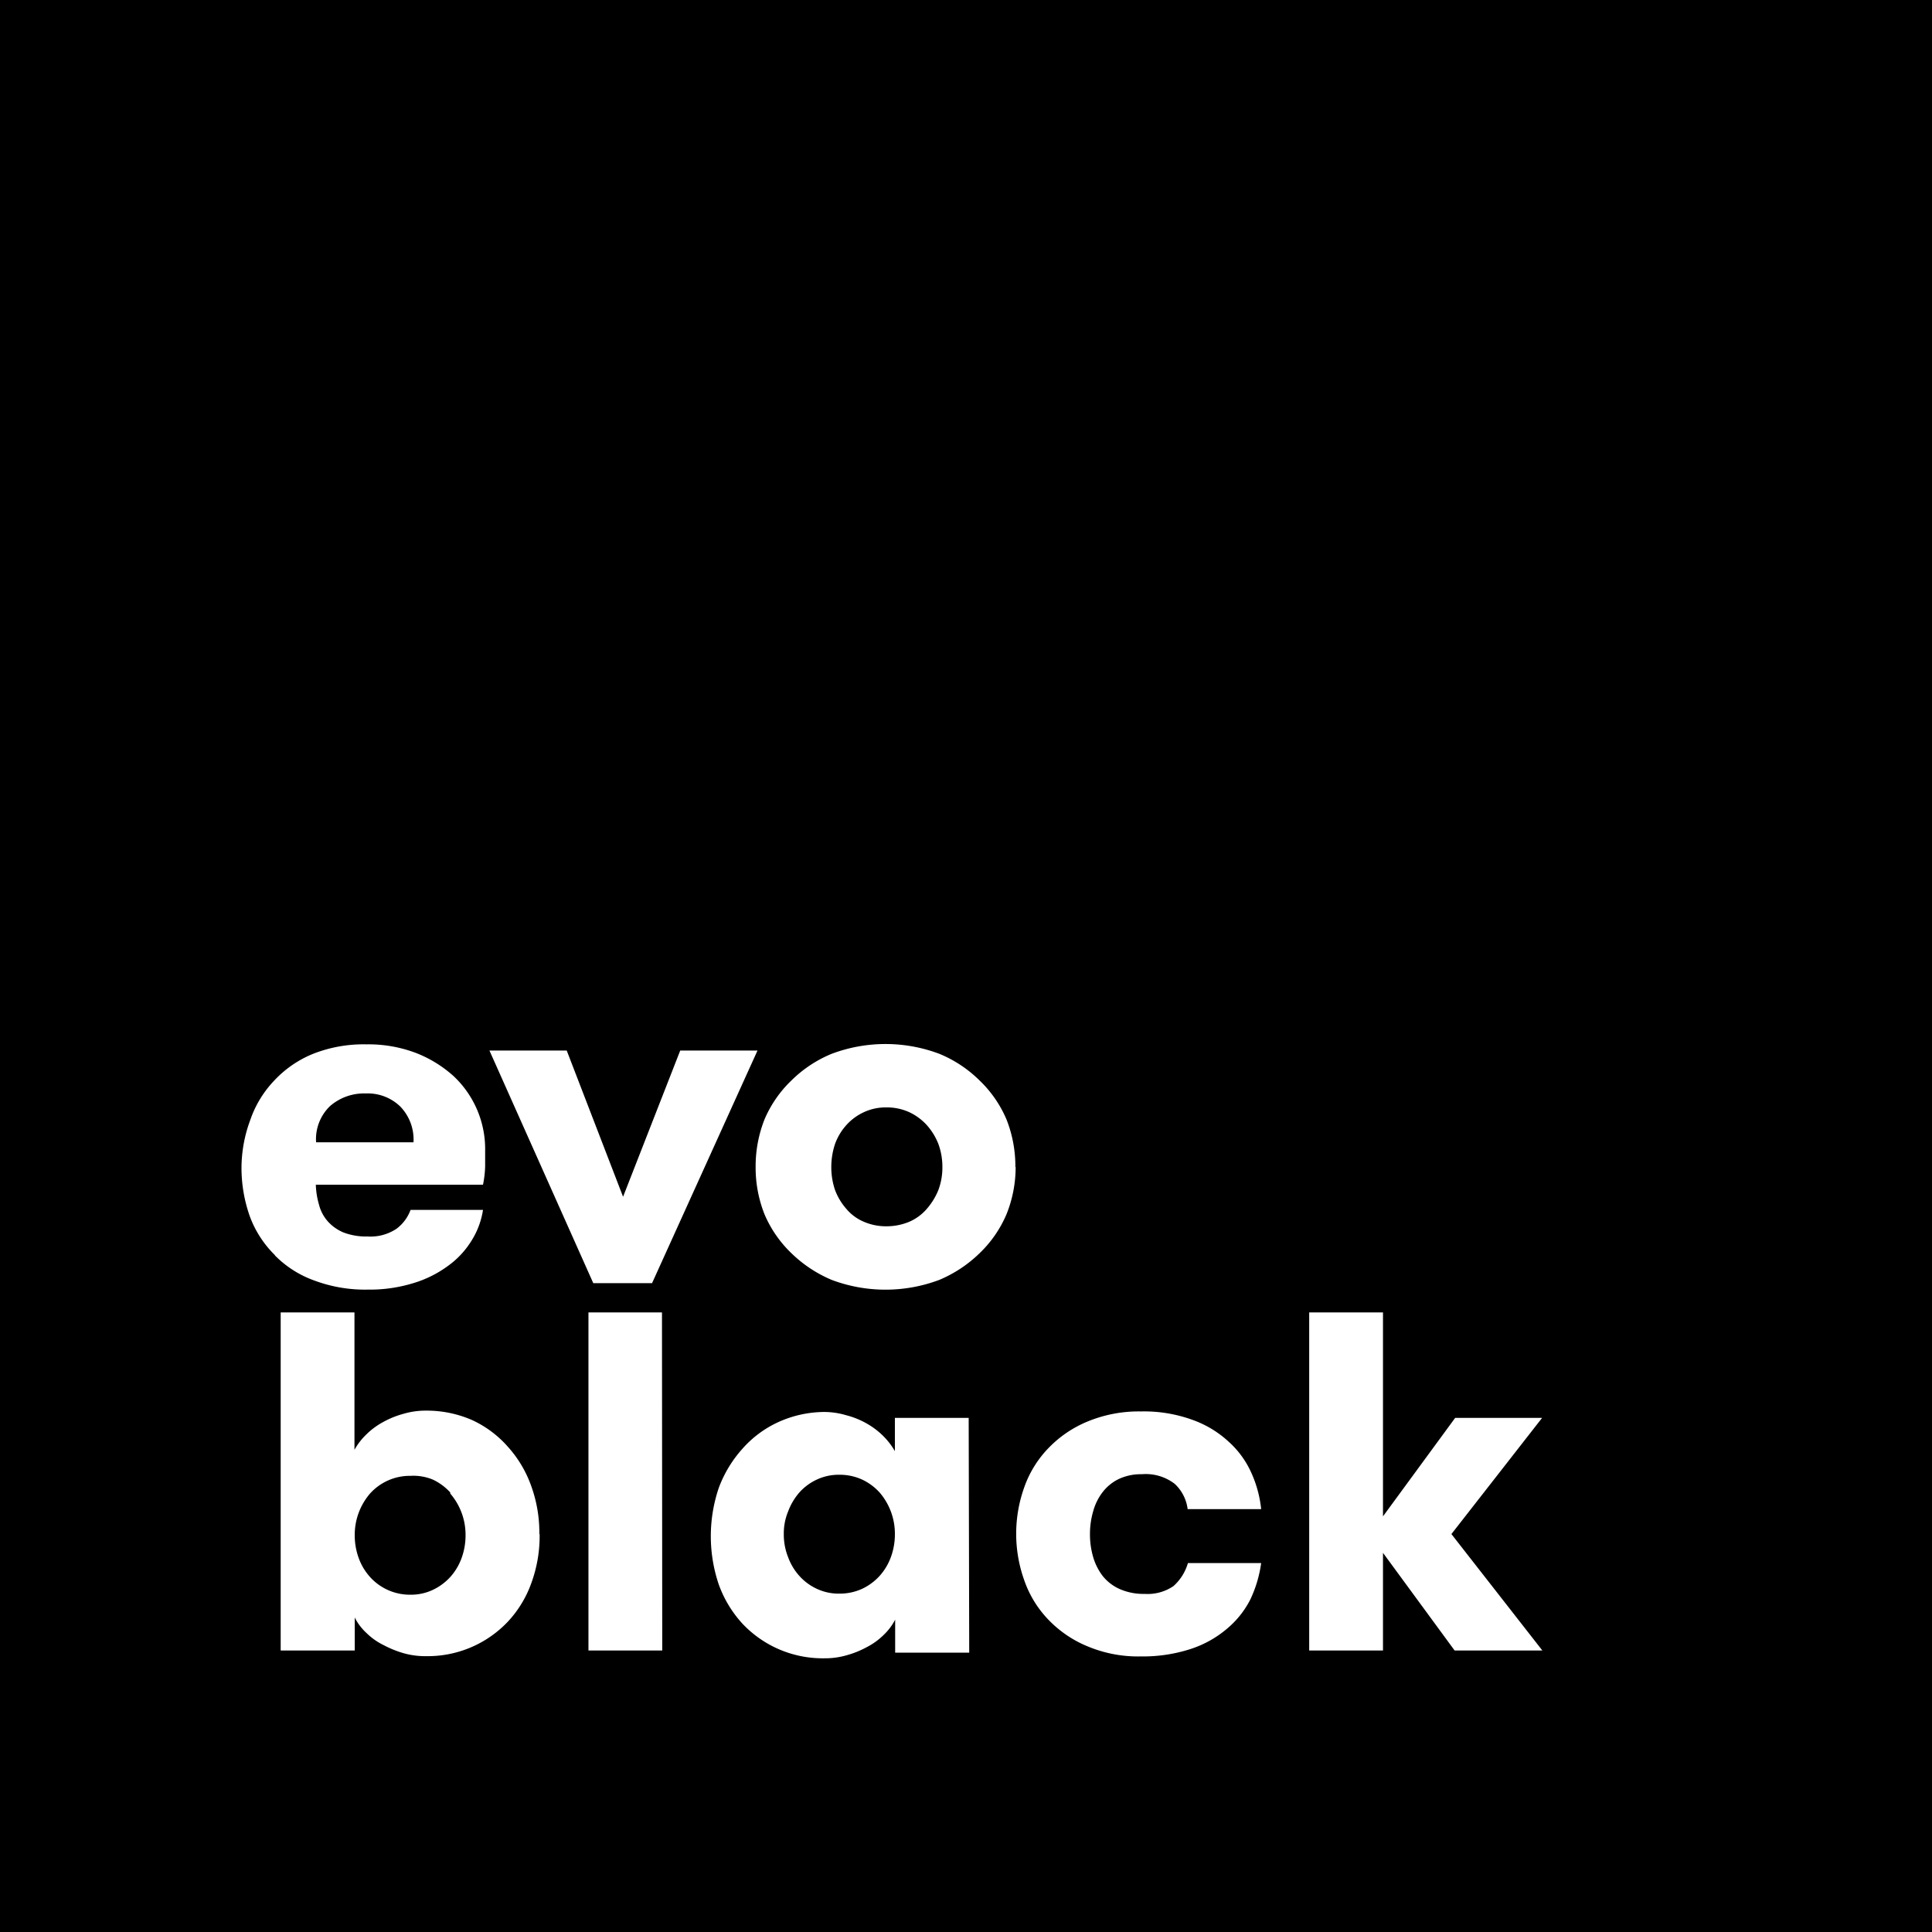 <svg id="Layer_1" data-name="Layer 1" xmlns="http://www.w3.org/2000/svg" viewBox="0 0 72 72"><title>evoblack-logo</title><path id="logo" d="M15.41,42.57H11.78a1.71,1.71,0,0,1,.52-1.35,1.93,1.93,0,0,1,1.33-.47,1.74,1.74,0,0,1,1.29.49A1.77,1.77,0,0,1,15.41,42.57Zm19.13-.64a2.07,2.07,0,0,0-.65-.48,2,2,0,0,0-.86-.18,1.92,1.92,0,0,0-.84.18,2,2,0,0,0-.65.48,2.14,2.14,0,0,0-.42.7,2.72,2.72,0,0,0-.14.86,2.63,2.63,0,0,0,.14.86,2.25,2.25,0,0,0,.42.7,1.72,1.72,0,0,0,.65.48,2.07,2.07,0,0,0,.84.17,2.2,2.2,0,0,0,.86-.17,1.81,1.81,0,0,0,.65-.48,2.49,2.49,0,0,0,.43-.7,2.39,2.39,0,0,0,.15-.86,2.47,2.47,0,0,0-.15-.86A2.35,2.35,0,0,0,34.54,41.93ZM32.78,55.62a2.07,2.07,0,0,0-.65-.48,2,2,0,0,0-.85-.18,1.92,1.92,0,0,0-.84.18,2,2,0,0,0-.65.48,2.3,2.3,0,0,0-.42.71,2.13,2.13,0,0,0-.16.84,2.27,2.27,0,0,0,.16.86,2.14,2.14,0,0,0,.42.7,2,2,0,0,0,.65.48,1.92,1.92,0,0,0,.84.18,2,2,0,0,0,.85-.18,2.07,2.07,0,0,0,.65-.48,2.14,2.14,0,0,0,.42-.7,2.47,2.47,0,0,0,.15-.86,2.36,2.36,0,0,0-.57-1.55Zm-16,0a2.07,2.07,0,0,0-.65-.48A1.9,1.9,0,0,0,15.3,55a2,2,0,0,0-1.51.66,2.36,2.36,0,0,0-.57,1.55,2.47,2.47,0,0,0,.15.86,2.14,2.14,0,0,0,.42.7,2,2,0,0,0,1.51.66,1.9,1.9,0,0,0,.83-.18,2.07,2.07,0,0,0,.65-.48,2.14,2.14,0,0,0,.42-.7,2.47,2.47,0,0,0,.15-.86,2.36,2.36,0,0,0-.57-1.55ZM72,0V72H0V0ZM18.24,39.15l3.87,8.67H24.3l3.93-8.67H25.35L23.22,44.6l-2.1-5.45Zm-8,7.63a3.91,3.91,0,0,0,1.47.94,5.41,5.41,0,0,0,2,.34,5.52,5.52,0,0,0,1.69-.24,4.21,4.21,0,0,0,1.29-.64,3.26,3.26,0,0,0,.88-.94A3,3,0,0,0,18,45.09h-2.7a1.54,1.54,0,0,1-.52.7,1.74,1.74,0,0,1-1.08.29,2.35,2.35,0,0,1-.9-.15,1.62,1.62,0,0,1-.59-.42,1.49,1.49,0,0,1-.32-.61,2.94,2.94,0,0,1-.12-.75H18a3.85,3.85,0,0,0,.08-.7c0-.2,0-.4,0-.57A3.73,3.73,0,0,0,16.9,40.1a4.58,4.58,0,0,0-1.4-.86,5,5,0,0,0-1.85-.32,5.12,5.12,0,0,0-2,.36,4.09,4.09,0,0,0-1.44,1,4,4,0,0,0-.88,1.45A5.16,5.16,0,0,0,9,43.49a5.42,5.42,0,0,0,.31,1.84A3.94,3.94,0,0,0,10.25,46.78Zm9.86,10.39a5.1,5.1,0,0,0-.31-1.81,4.35,4.35,0,0,0-.86-1.44,4,4,0,0,0-1.34-1,4.23,4.23,0,0,0-1.72-.35,2.94,2.94,0,0,0-.84.12,3.37,3.37,0,0,0-.76.31,2.72,2.72,0,0,0-.63.47,2.4,2.4,0,0,0-.43.56V48.91H10.46v12.6h2.76V60.28a2,2,0,0,0,.43.57,2.4,2.4,0,0,0,.63.45,3.91,3.91,0,0,0,.76.31,2.94,2.94,0,0,0,.84.11,4.11,4.11,0,0,0,3.06-1.3A4.15,4.15,0,0,0,19.8,59,5.1,5.1,0,0,0,20.11,57.17Zm4.57-8.26H21.93v12.6h2.75Zm11.43,3.93H33.35v1.24a2.7,2.7,0,0,0-.43-.56,2.89,2.89,0,0,0-.62-.47,3.1,3.1,0,0,0-.77-.31,2.91,2.91,0,0,0-.82-.12A4.2,4.2,0,0,0,29,53a4,4,0,0,0-1.34,1,4.55,4.55,0,0,0-.87,1.44,5.61,5.61,0,0,0,0,3.62,4.33,4.33,0,0,0,.87,1.44,4.11,4.11,0,0,0,3.06,1.3,2.89,2.89,0,0,0,.82-.11,3.54,3.54,0,0,0,.77-.31,2.52,2.52,0,0,0,.62-.45,2.14,2.14,0,0,0,.43-.57v1.23h2.76Zm1.74-9.35a4.76,4.76,0,0,0-.33-1.77,4.39,4.39,0,0,0-1-1.45,4.64,4.64,0,0,0-1.51-1,5.7,5.7,0,0,0-4,0,4.64,4.64,0,0,0-1.51,1,4.39,4.39,0,0,0-1,1.45,4.76,4.76,0,0,0-.33,1.77,4.71,4.71,0,0,0,.33,1.76,4.39,4.39,0,0,0,1,1.45,4.83,4.83,0,0,0,1.51,1,5.7,5.7,0,0,0,4,0,4.83,4.83,0,0,0,1.51-1,4.39,4.39,0,0,0,1-1.45A4.71,4.71,0,0,0,37.85,43.49ZM47,58.25H44.27a1.82,1.82,0,0,1-.54.86,1.71,1.71,0,0,1-1.07.29,2.2,2.2,0,0,1-.93-.18,1.7,1.7,0,0,1-.63-.48,2.16,2.16,0,0,1-.36-.71,3,3,0,0,1-.12-.86,3,3,0,0,1,.12-.85,2.05,2.05,0,0,1,.35-.71,1.69,1.69,0,0,1,.6-.49,1.94,1.94,0,0,1,.86-.18,1.77,1.77,0,0,1,1.23.36,1.55,1.55,0,0,1,.48.94H47a4.37,4.37,0,0,0-.37-1.36,3.45,3.45,0,0,0-.85-1.16,3.92,3.92,0,0,0-1.35-.81,5.28,5.28,0,0,0-1.91-.31,5,5,0,0,0-2,.38,4.28,4.28,0,0,0-1.46,1,4,4,0,0,0-.89,1.45,5.14,5.14,0,0,0,0,3.46,4,4,0,0,0,.89,1.46,4.26,4.26,0,0,0,1.46,1,4.87,4.87,0,0,0,2,.38,5.77,5.77,0,0,0,1.83-.27,4,4,0,0,0,1.35-.74,3.48,3.48,0,0,0,.89-1.1A4.62,4.62,0,0,0,47,58.25Zm7.09-1.08,3.38-4.33H54.23l-2.69,3.67v-7.6H48.79v12.6h2.75V57.87l2.67,3.64h3.27Z"/></svg>